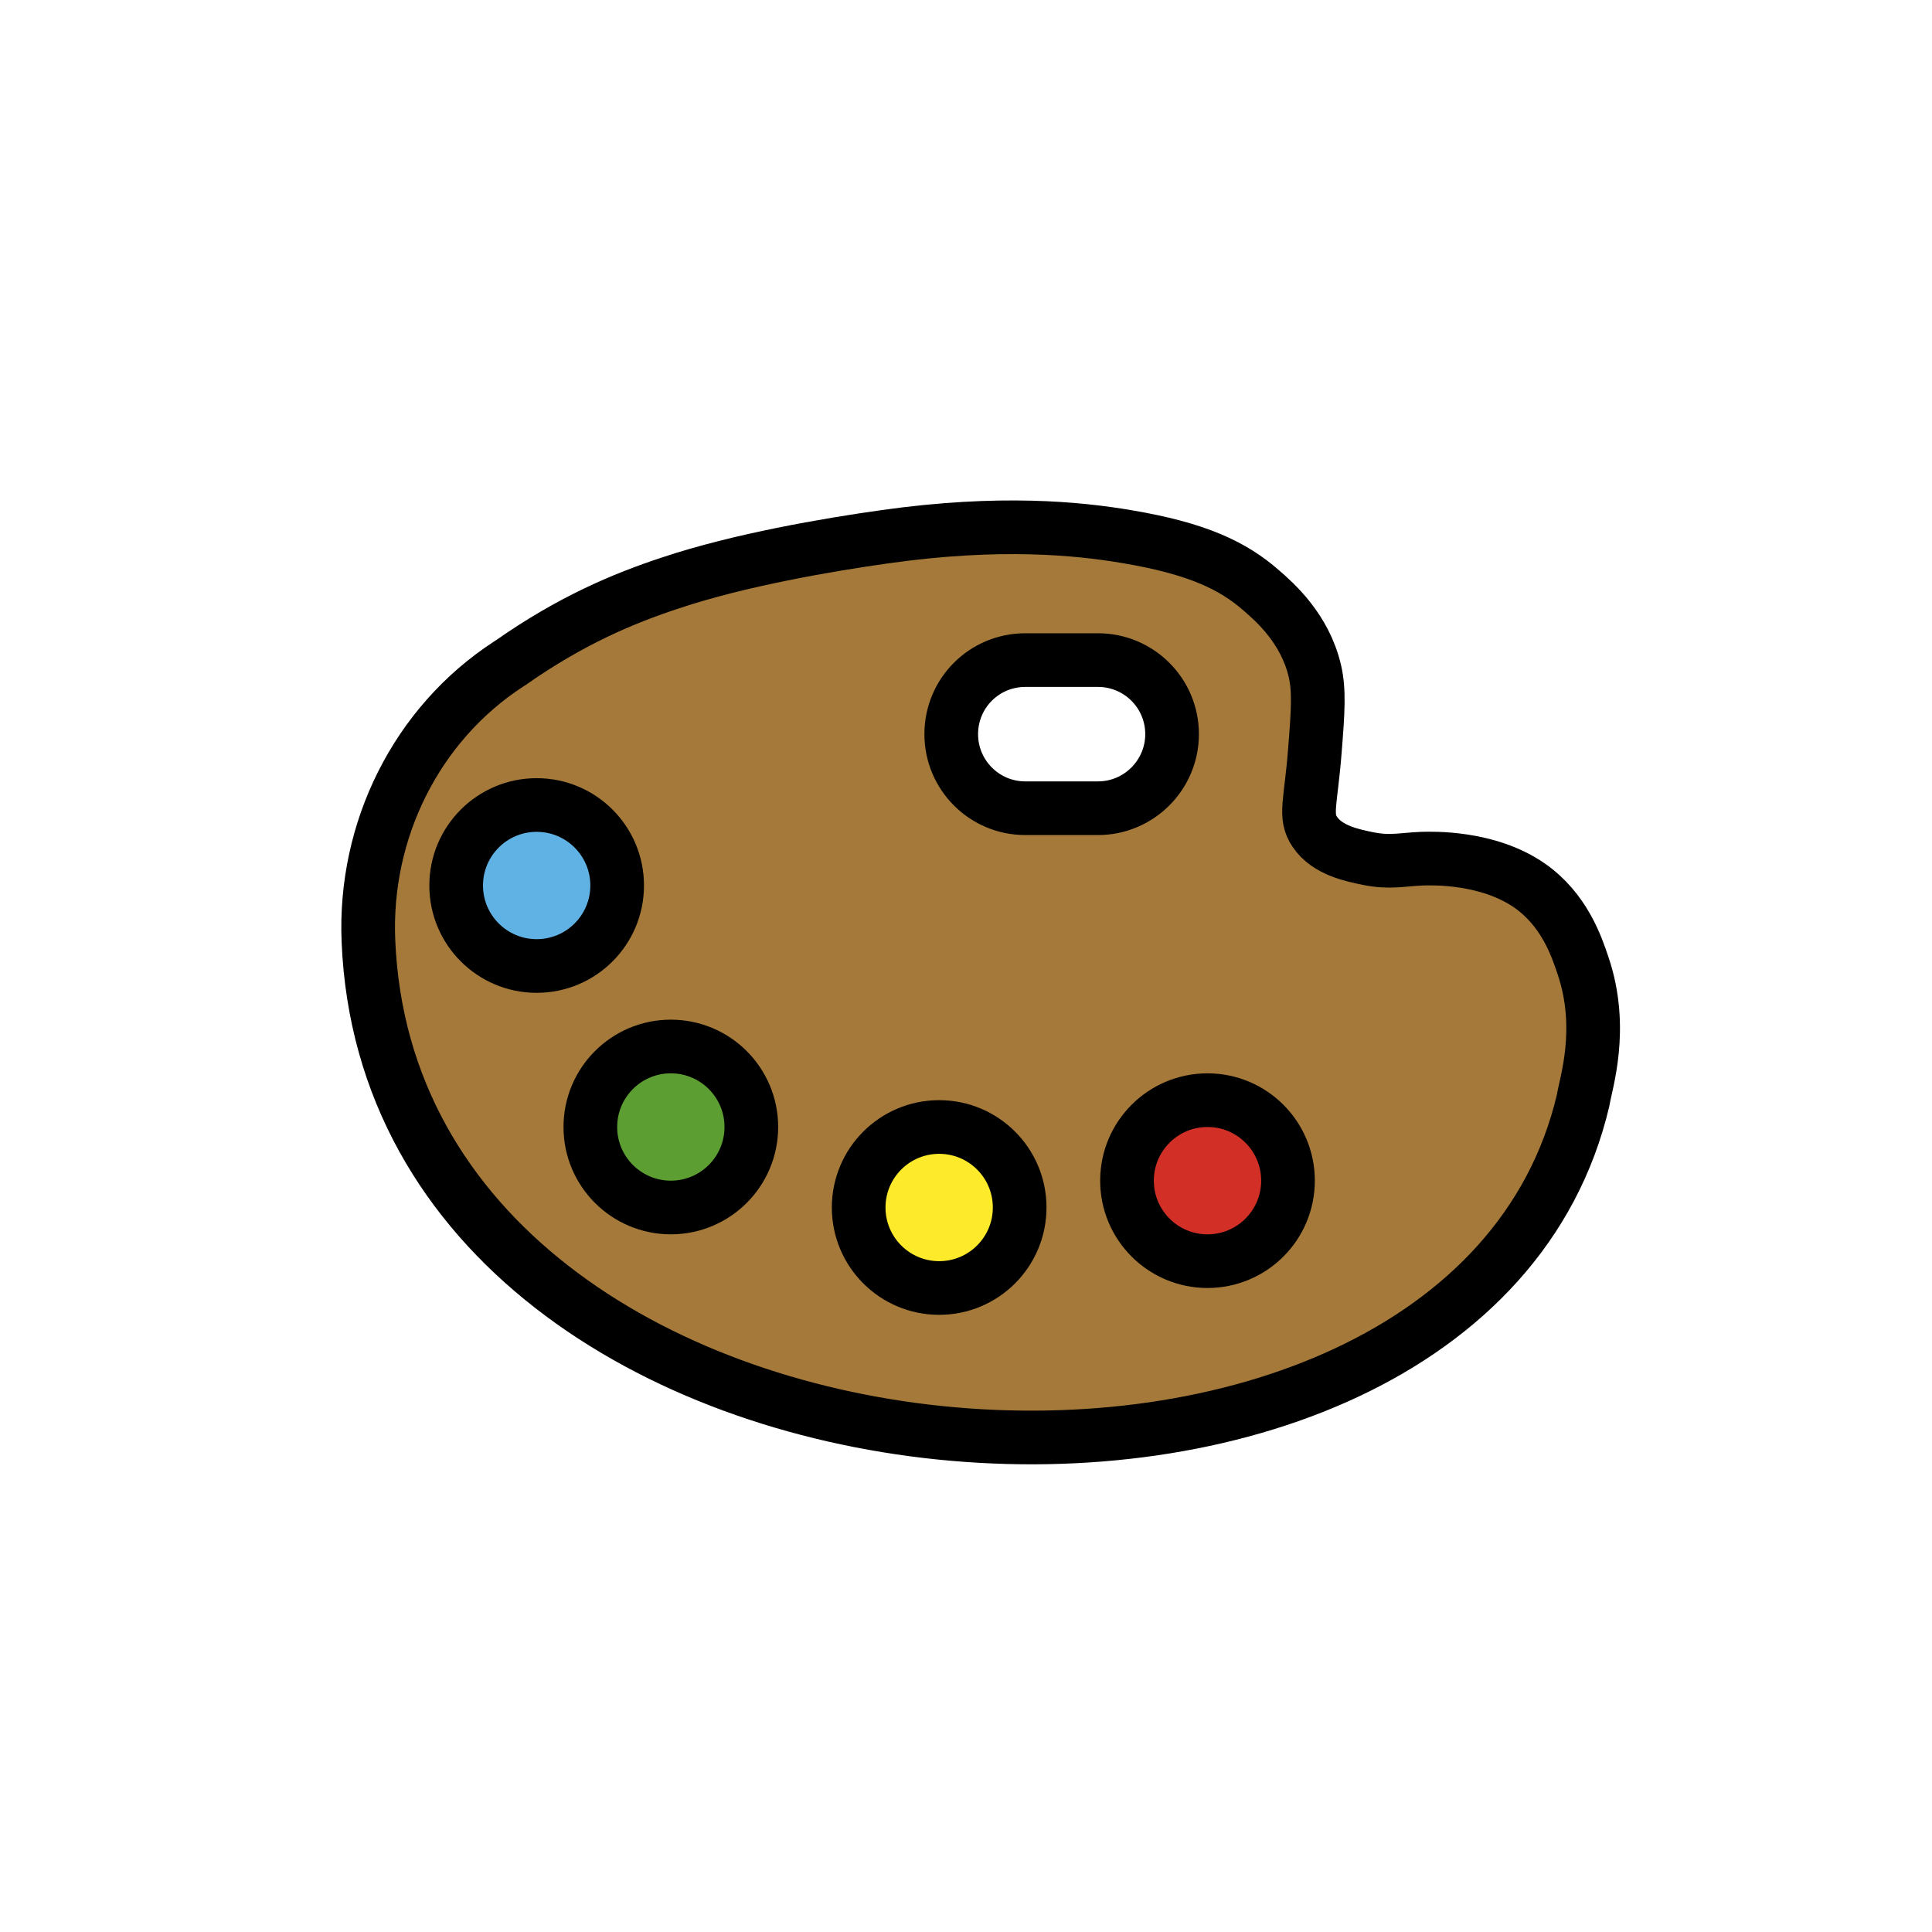 <?xml version="1.0" encoding="utf-8"?>
<svg width="800px" height="800px" viewBox="0 0 72 72" id="emoji" xmlns="http://www.w3.org/2000/svg">
  <g id="color">
    <path fill="#A57939" stroke="none" stroke-linecap="round" stroke-linejoin="round" stroke-miterlimit="10" stroke-width="2" d="M59,36c-0.25-0.75-0.71-2.1-2-3c-1.56-1.08-3.63-1.01-4-1c-0.76,0.03-1.18,0.16-2,0c-0.58-0.12-1.53-0.3-2-1 c-0.4-0.59-0.15-1.08,0-3c0.12-1.51,0.17-2.27,0-3c-0.37-1.58-1.49-2.56-2-3c-1.05-0.92-2.38-1.56-5-2c-1.82-0.31-4.75-0.6-9,0 c-2.15,0.3-5.46,0.87-8,1.72c-1.77,0.58-3.74,1.41-6,3c-0.02,0.01-0.04,0.02-0.05,0.03c-3.44,2.24-5.39,6.2-5.22,10.31 C14.64,57.13,54.56,59.91,59,41C59.09,40.4,59.79,38.35,59,36z M38.21,30.12c-1.53,0-2.76-1.24-2.76-2.76 c0-1.53,1.23-2.76,2.76-2.76h2.71c1.52,0,2.76,1.23,2.76,2.76c0,0.76-0.31,1.45-0.81,1.95s-1.19,0.81-1.95,0.81H38.21z"/>
    <circle cx="20" cy="33" r="3" fill="#61B2E4" stroke="none" stroke-miterlimit="10" stroke-width="2"/>
    <circle cx="25" cy="42" r="3" fill="#5C9E31" stroke="none" stroke-linecap="round" stroke-linejoin="round" stroke-miterlimit="10" stroke-width="2"/>
    <circle cx="35" cy="45" r="3" fill="#FCEA2B" stroke="none" stroke-miterlimit="10" stroke-width="2"/>
    <circle cx="45" cy="44" r="3" fill="#D22F27" stroke="none" stroke-miterlimit="10" stroke-width="2"/>
  </g>
  <g id="hair"/>
  <g id="skin"/>
  <g id="skin-shadow"/>
  <g id="line">
    <path fill="none" stroke="#000000" stroke-linecap="round" stroke-linejoin="round" stroke-miterlimit="10" stroke-width="2" d="M59,36c-0.25-0.75-0.71-2.1-2-3c-1.56-1.08-3.63-1.01-4-1c-0.76,0.03-1.18,0.16-2,0c-0.58-0.12-1.53-0.3-2-1 c-0.4-0.59-0.15-1.08,0-3c0.12-1.51,0.17-2.27,0-3c-0.37-1.58-1.49-2.56-2-3c-1.05-0.92-2.38-1.56-5-2c-1.82-0.31-4.75-0.6-9,0 c-2.15,0.3-5.46,0.87-8,1.72c-1.77,0.58-3.74,1.41-6,3c-0.02,0.01-0.04,0.02-0.05,0.03c-3.44,2.24-5.39,6.2-5.22,10.31 C14.64,57.13,54.56,59.91,59,41C59.09,40.4,59.79,38.35,59,36z M38.21,30.12c-1.53,0-2.76-1.24-2.76-2.76 c0-1.53,1.23-2.76,2.76-2.76h2.71c1.52,0,2.76,1.23,2.76,2.76c0,0.76-0.31,1.45-0.81,1.95s-1.19,0.81-1.95,0.81H38.21z"/>
    <circle cx="20" cy="33" r="3" fill="none" stroke="#000000" stroke-miterlimit="10" stroke-width="2"/>
    <circle cx="25" cy="42" r="3" fill="none" stroke="#000000" stroke-linecap="round" stroke-linejoin="round" stroke-miterlimit="10" stroke-width="2"/>
    <circle cx="35" cy="45" r="3" fill="none" stroke="#000000" stroke-miterlimit="10" stroke-width="2"/>
    <circle cx="45" cy="44" r="3" fill="none" stroke="#000000" stroke-miterlimit="10" stroke-width="2"/>
  </g>
</svg>